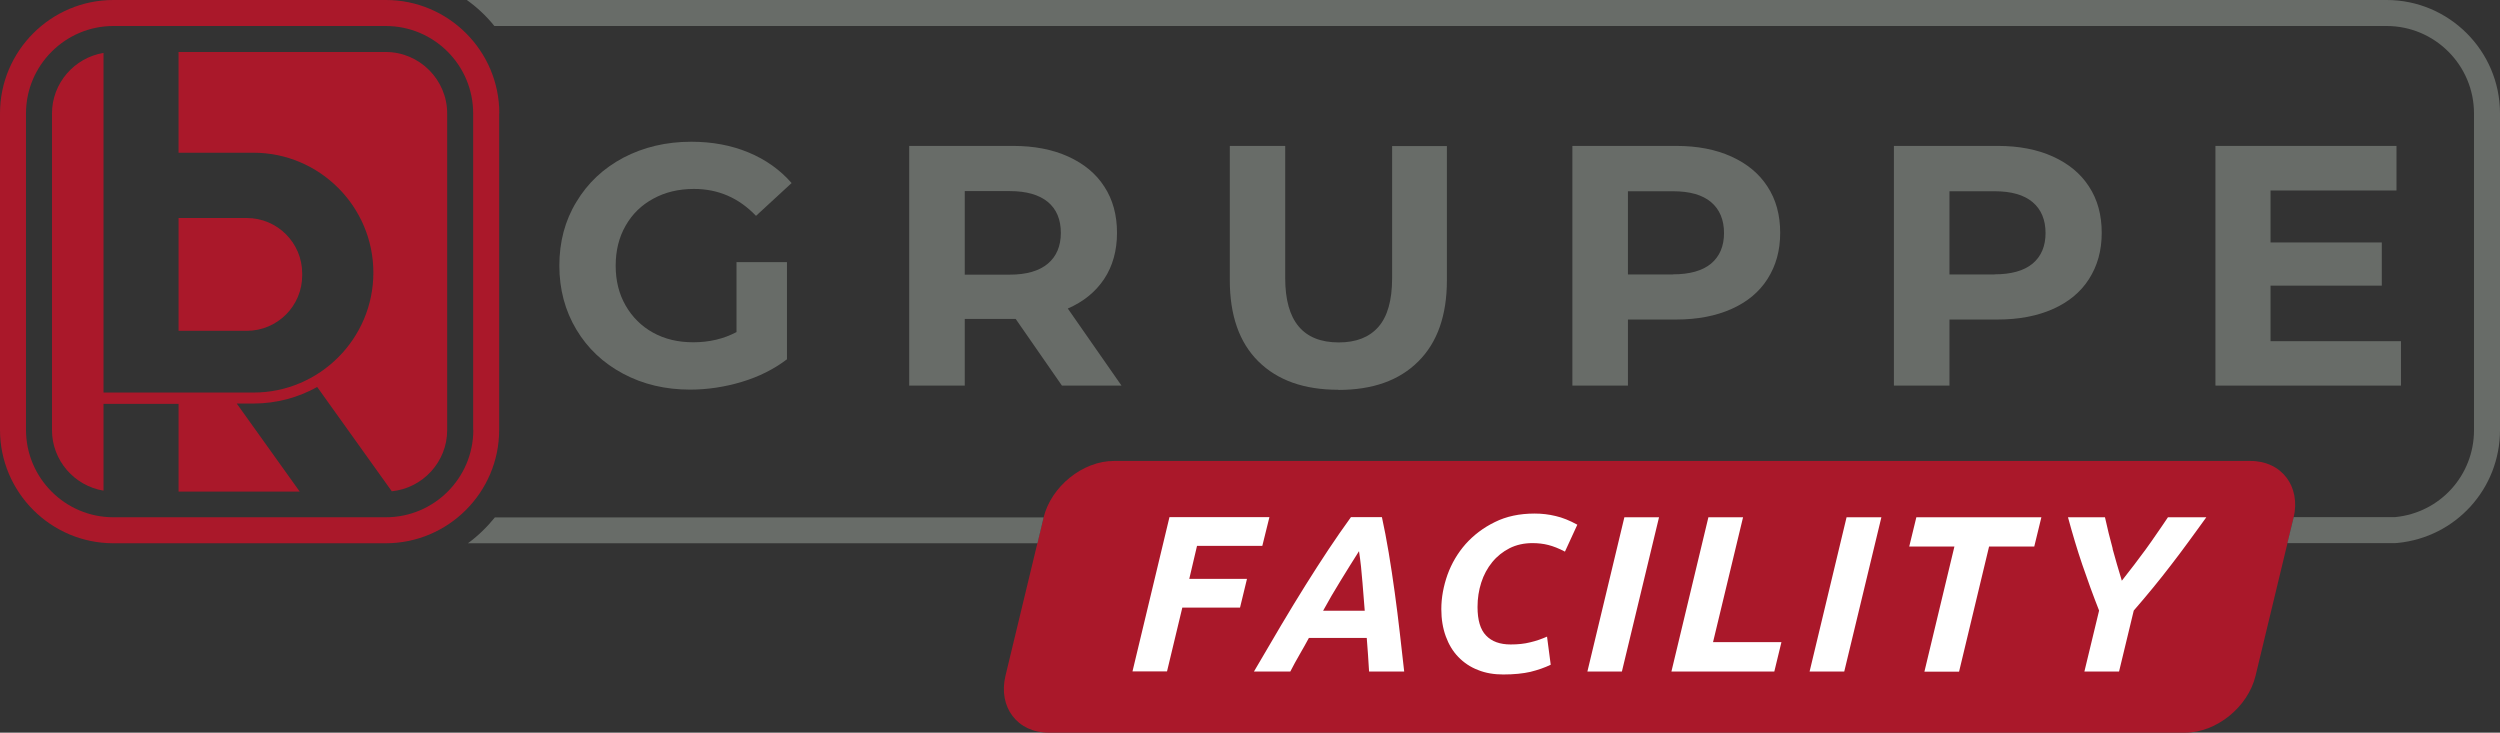 <?xml version="1.0" encoding="UTF-8"?>
<svg id="Ebene_2" data-name="Ebene 2" xmlns="http://www.w3.org/2000/svg" viewBox="0 0 161.57 47.35">
  <rect x="0" y="0" width="161.57" height="47.35" fill="#333333" stroke="none"/>
  <defs>
    <style>
      .cls-1 {
        fill: #aa182a;
      }

      .cls-2 {
        fill: #fff;
      }

      .cls-3 {
        fill: #686c68;
      }
    </style>
  </defs>
  <g id="Ebene_1-2" data-name="Ebene 1">
    <g>
      <path class="cls-1" d="M148.23,33.46c.48-2.02-.77-3.67-2.79-3.67h-73.45c-2.02,0-4.06,1.65-4.55,3.67l-2.46,10.22c-.48,2.02.77,3.67,2.79,3.67h73.45c2.02,0,4.06-1.65,4.55-3.67l2.46-10.22Z"/>
      <path class="cls-1" d="M24.94,3.36h-13.4v6.51h4.84c4.27,0,7.75,3.48,7.75,7.75s-3.48,7.75-7.75,7.75H6.69V3.42c-1.88.31-3.33,1.95-3.33,3.91v20.47c0,1.96,1.45,3.6,3.33,3.91v-5.61h4.85v5.67h7.83l-4.07-5.69h1.08c1.49,0,2.9-.39,4.12-1.07l4.82,6.74c2-.2,3.58-1.9,3.58-3.95V7.33c0-2.18-1.79-3.97-3.97-3.97"/>
      <path class="cls-1" d="M19.53,17.81v-.14c0-1.97-1.6-3.58-3.58-3.58h-4.41v7.29h4.41c1.97,0,3.58-1.6,3.58-3.58"/>
      <path class="cls-1" d="M30.59,27.78c0,3.12-2.54,5.65-5.65,5.65H7.33c-3.12,0-5.65-2.54-5.65-5.65V7.33C1.68,4.22,4.22,1.68,7.33,1.68h17.6c3.12,0,5.65,2.53,5.65,5.65v20.45ZM32.27,7.33c0-4.04-3.29-7.33-7.33-7.33H7.33C3.29,0,0,3.29,0,7.33v20.45c0,4.04,3.29,7.33,7.33,7.33h17.6c4.04,0,7.33-3.29,7.33-7.33V7.33Z"/>
      <path class="cls-3" d="M31.99,33.43c-.51.63-1.09,1.2-1.75,1.68h36.81s.39-1.64.39-1.64c0-.01,0-.02,0-.03H31.99Z"/>
      <path class="cls-3" d="M154.24,0H30.17c.67.48,1.27,1.04,1.78,1.68h122.29c3.12,0,5.65,2.54,5.65,5.65v20.47c0,2.92-2.19,5.34-5.1,5.62h-.08s-6.48,0-6.48,0c0,0,0,.02,0,.03l-.4,1.65h6.96s.16-.01.16-.01c3.77-.37,6.62-3.51,6.62-7.3V7.33C161.57,3.29,158.28,0,154.24,0"/>
      <path class="cls-2" d="M136.54,35.46c-.18-.66-.35-1.34-.5-2.03h-2.39c.29,1.07.59,2.08.92,3.05.33.97.69,1.96,1.09,2.98l-.95,3.94h2.24l.95-3.94c.44-.51.86-1,1.25-1.48.39-.48.78-.96,1.15-1.45.37-.48.75-.98,1.12-1.49.38-.51.76-1.05,1.17-1.61h-2.48c-.25.37-.49.73-.73,1.07-.23.34-.47.68-.71,1.01-.24.33-.49.66-.74.99-.25.33-.52.67-.8,1.03-.22-.72-.42-1.41-.6-2.07M123.85,33.43l-.46,1.89h2.92l-1.94,8.09h2.24l1.94-8.09h2.92l.46-1.89h-8.09ZM116.96,43.4h2.23l2.4-9.97h-2.25l-2.39,9.97ZM110.71,41.5l1.94-8.07h-2.24l-2.39,9.97h6.65l.46-1.9h-4.42ZM102.59,43.4h2.23l2.4-9.97h-2.24l-2.39,9.97ZM99.99,41.14c-.34.15-.7.28-1.09.37-.39.1-.81.14-1.27.14-.69,0-1.22-.19-1.59-.58-.37-.38-.55-1-.55-1.84,0-.56.08-1.08.24-1.58.16-.5.4-.94.71-1.32.31-.38.69-.68,1.12-.9.44-.22.93-.33,1.48-.33.36,0,.71.04,1.02.12.32.08.68.22,1.08.43l.8-1.74c-.49-.27-.96-.46-1.4-.56-.45-.11-.9-.16-1.36-.16-.97,0-1.83.18-2.57.55-.74.36-1.37.84-1.89,1.42-.51.58-.9,1.24-1.17,1.98-.26.74-.4,1.48-.4,2.23,0,.65.1,1.24.29,1.76.19.52.46.97.81,1.33.35.36.77.65,1.27.84.49.2,1.04.29,1.63.29.69,0,1.28-.06,1.76-.17.48-.12.92-.27,1.31-.46l-.24-1.83ZM88.05,37.6c.05.66.1,1.29.15,1.87h-2.69c.36-.66.74-1.31,1.13-1.94.39-.63.78-1.27,1.19-1.91.1.66.17,1.32.22,1.99M90.75,43.4c-.09-.77-.18-1.59-.28-2.47-.1-.88-.21-1.76-.33-2.63-.12-.88-.25-1.74-.39-2.58-.14-.84-.29-1.61-.44-2.3h-2c-.5.69-.99,1.4-1.47,2.12-.48.72-.97,1.49-1.48,2.3-.5.81-1.03,1.66-1.57,2.58-.54.91-1.12,1.9-1.75,2.98h2.35c.19-.37.39-.74.6-1.1s.41-.72.6-1.07h3.74c.03.36.05.71.08,1.07s.04.73.07,1.1h2.26ZM75.42,43.4l.99-4.13h3.73l.45-1.86h-3.73l.5-2.13h4.22l.46-1.86h-6.46l-2.39,9.97h2.23Z"/>
      <path class="cls-3" d="M47.59,16.94h3.27v6.28c-.84.64-1.82,1.13-2.92,1.46-1.1.33-2.22.5-3.33.5-1.61,0-3.05-.34-4.34-1.03-1.28-.68-2.29-1.63-3.02-2.85-.73-1.22-1.1-2.6-1.1-4.13s.36-2.91,1.1-4.12c.73-1.22,1.74-2.17,3.04-2.86,1.3-.68,2.76-1.03,4.39-1.03,1.35,0,2.58.23,3.69.69,1.11.46,2.04,1.12,2.79,1.98l-2.3,2.12c-1.11-1.16-2.44-1.74-4.01-1.74-.99,0-1.87.21-2.63.63-.76.41-1.36.99-1.79,1.75-.43.75-.64,1.61-.64,2.58s.21,1.82.64,2.57c.43.75,1.02,1.34,1.78,1.76.76.42,1.62.62,2.6.62,1.03,0,1.96-.22,2.79-.66v-4.54Z"/>
      <path class="cls-3" d="M68.63,24.92l-2.99-4.31h-3.29v4.31h-3.59v-15.49h6.71c1.37,0,2.56.23,3.57.69,1.01.46,1.79,1.1,2.33,1.94.55.84.82,1.84.82,2.99s-.28,2.15-.83,2.98c-.56.84-1.34,1.47-2.35,1.91l3.47,4.98h-3.85ZM68.56,15.05c0-.87-.28-1.53-.84-2-.56-.46-1.38-.7-2.46-.7h-2.91v5.4h2.91c1.08,0,1.9-.24,2.46-.71.56-.47.84-1.14.84-1.99"/>
      <path class="cls-3" d="M86.49,25.19c-2.21,0-3.93-.61-5.17-1.84-1.23-1.22-1.84-2.97-1.84-5.24v-8.68h3.58v8.54c0,2.77,1.15,4.16,3.46,4.16,1.12,0,1.97-.33,2.56-1,.59-.67.89-1.72.89-3.15v-8.54h3.54v8.68c0,2.27-.62,4.02-1.85,5.24-1.23,1.23-2.95,1.84-5.16,1.84"/>
      <path class="cls-3" d="M108.33,9.43c1.37,0,2.56.23,3.57.69,1.01.46,1.79,1.1,2.33,1.94.55.84.82,1.83.82,2.99s-.28,2.13-.82,2.98c-.54.85-1.32,1.49-2.33,1.94-1.01.45-2.2.68-3.57.68h-3.12v4.27h-3.59v-15.49h6.71ZM108.12,17.73c1.08,0,1.9-.23,2.46-.69.56-.47.84-1.13.84-1.98s-.28-1.53-.84-2c-.56-.47-1.38-.7-2.46-.7h-2.91v5.38h2.91Z"/>
      <path class="cls-3" d="M129.11,9.43c1.37,0,2.56.23,3.57.69,1.01.46,1.79,1.1,2.33,1.94.55.84.82,1.83.82,2.99s-.28,2.13-.82,2.98c-.54.85-1.32,1.49-2.33,1.94-1.01.45-2.2.68-3.57.68h-3.12v4.27h-3.59v-15.49h6.71ZM128.9,17.73c1.08,0,1.9-.23,2.46-.69.56-.47.84-1.13.84-1.98s-.28-1.53-.84-2c-.56-.47-1.38-.7-2.46-.7h-2.91v5.38h2.91Z"/>
      <polygon class="cls-3" points="155.17 22.05 155.17 24.92 143.18 24.92 143.18 9.43 154.88 9.43 154.88 12.31 146.74 12.31 146.74 15.67 153.93 15.67 153.93 18.46 146.74 18.46 146.74 22.05 155.17 22.05"/>
    </g>
  </g>
</svg>